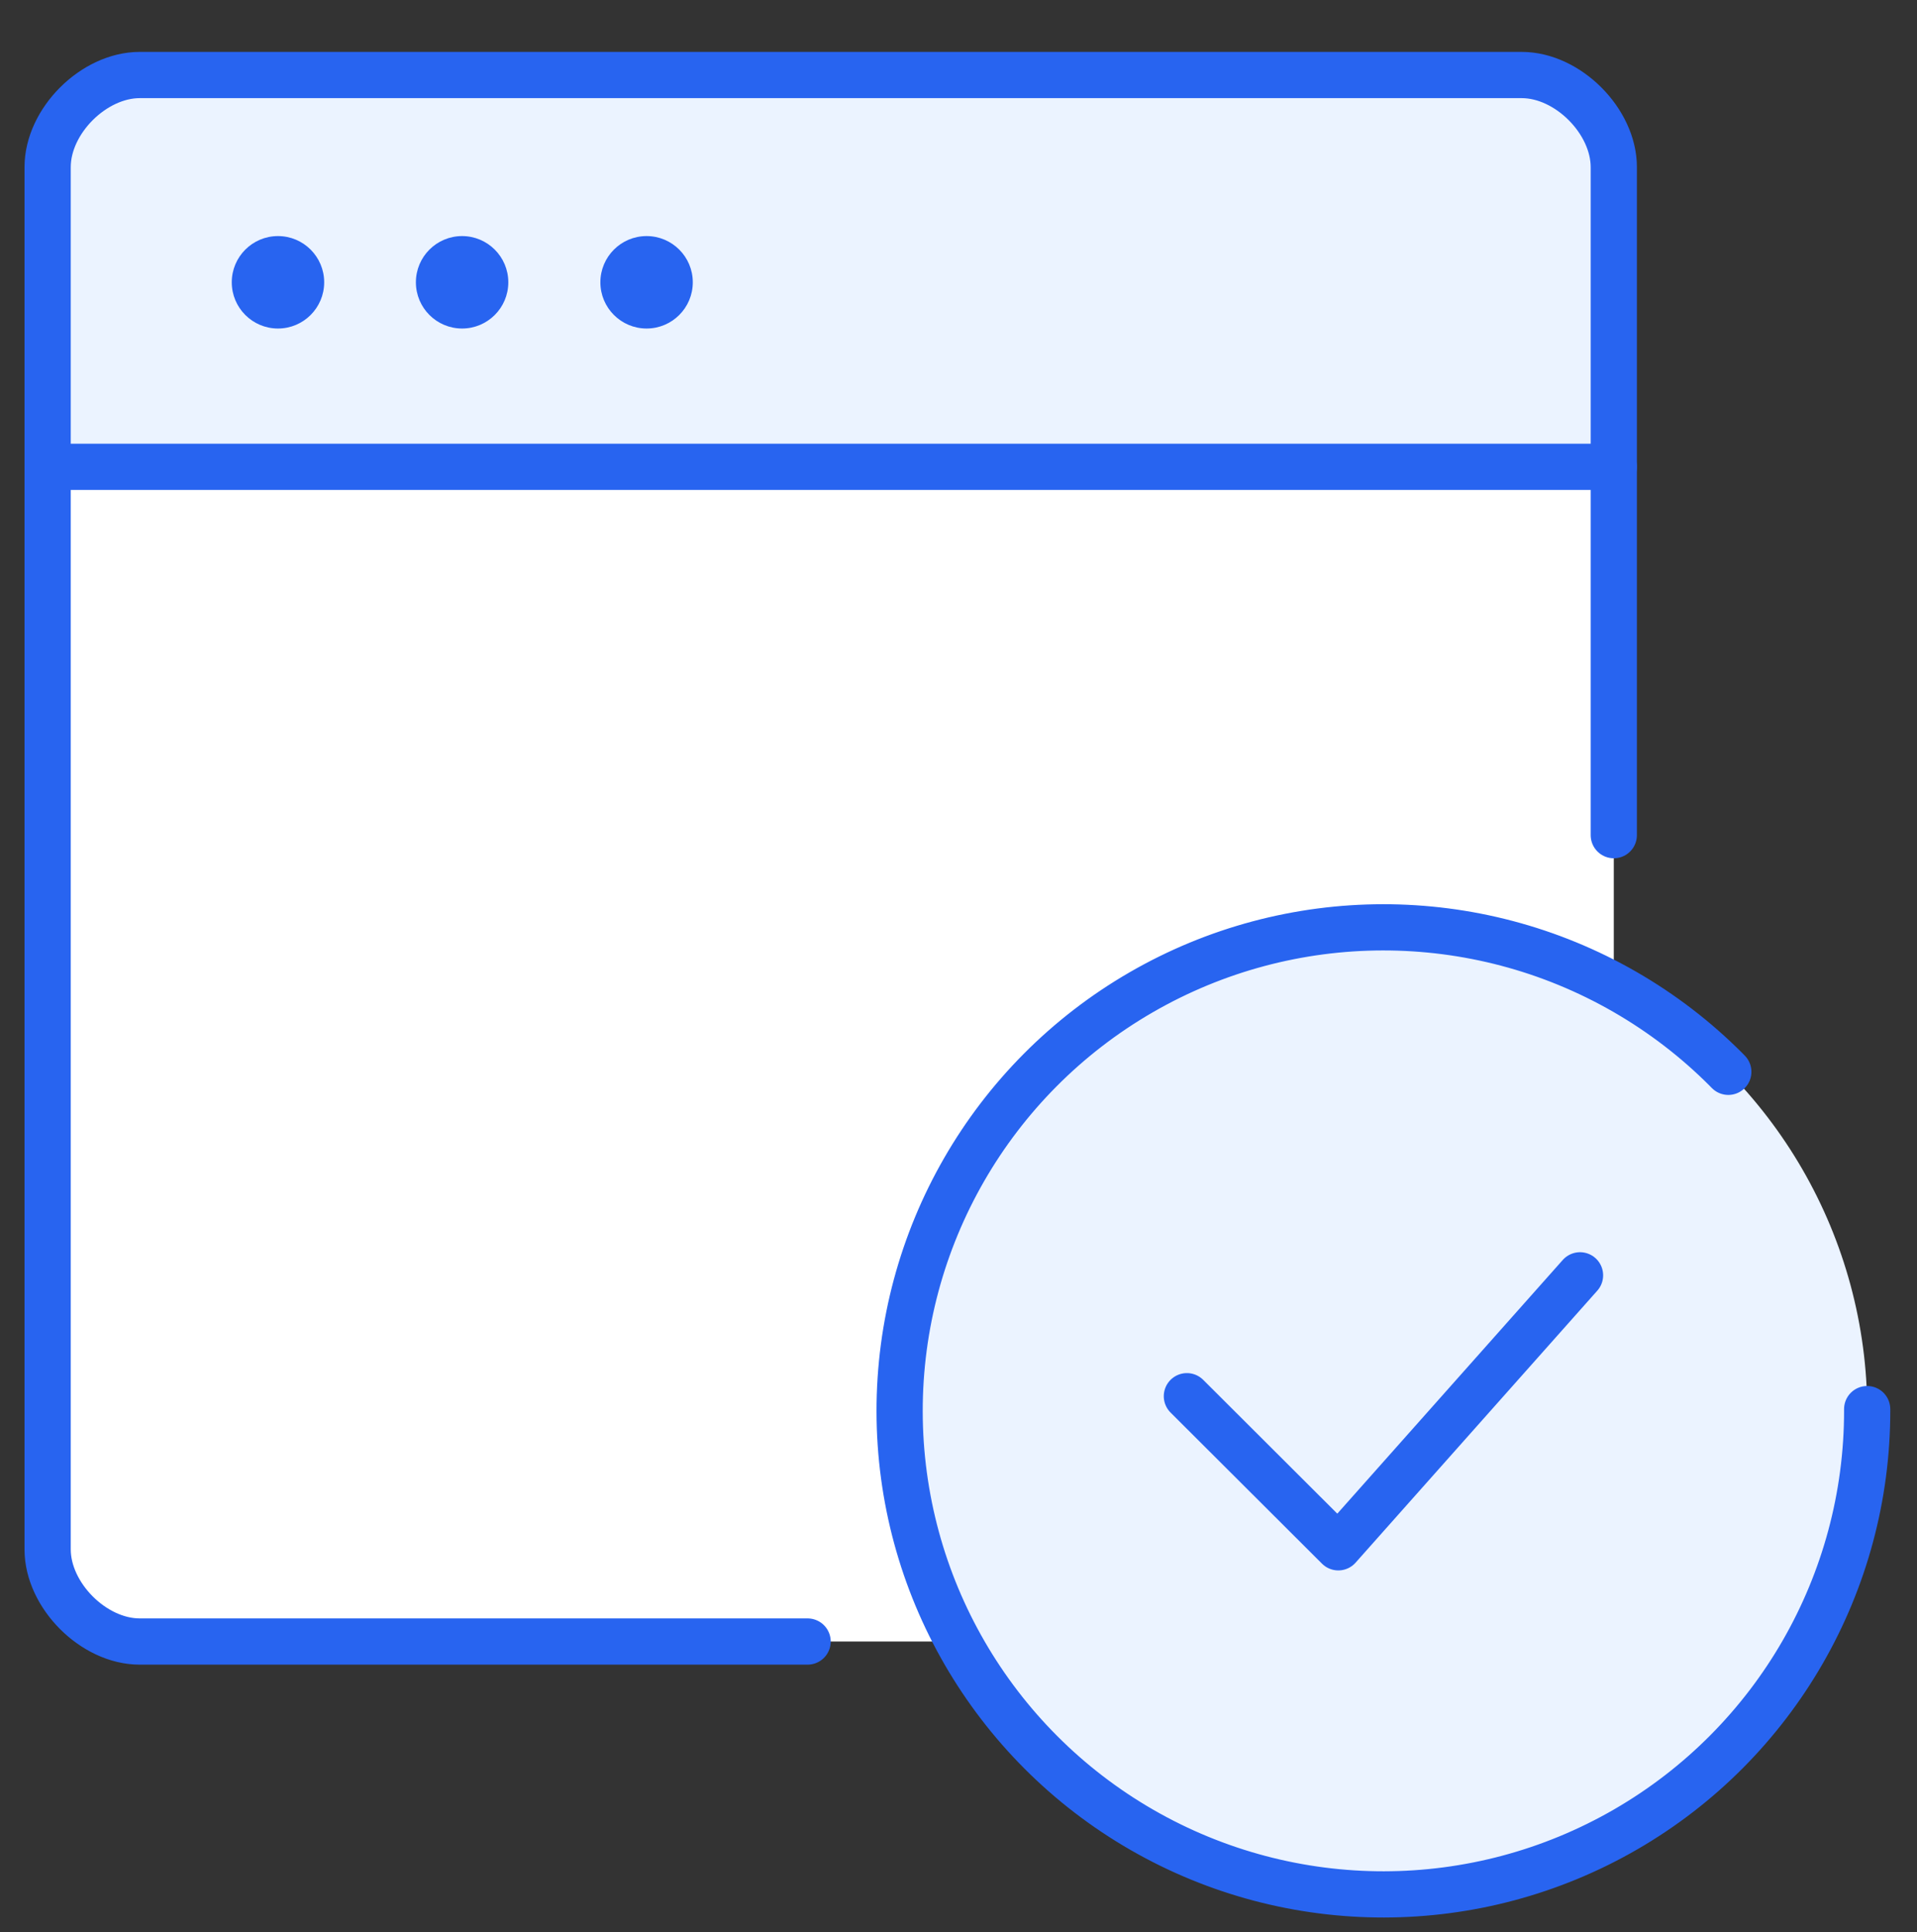 <?xml version="1.0" encoding="UTF-8"?><svg id="_レイヤー_1" xmlns="http://www.w3.org/2000/svg" viewBox="0 0 53.93 54.34"><rect x="0" y="0" width="53.93" height="54.34" fill="#333333" stroke="none"/><defs><style>.cls-1{stroke-dasharray:0 0 74.93 10.52;}.cls-1,.cls-2,.cls-3{fill:none;stroke:#2864f0;stroke-linecap:round;stroke-linejoin:round;stroke-width:1.3px;}.cls-2{stroke-dasharray:0 0 131.88 13.19;}.cls-4{fill:#2864f0;}.cls-4,.cls-5,.cls-6{stroke-width:0px;}.cls-5{fill:#fff;}.cls-6{fill:#ebf3ff;}</style></defs><path class="cls-5" d="m45.4,43.58c0,1.3-1.3,2.59-2.59,2.59H3.93c-1.3,0-2.59-1.3-2.59-2.59V4.7c0-1.3,1.3-2.59,2.59-2.59h38.88c1.3,0,2.59,1.3,2.59,2.59"/><path class="cls-6" d="m1.34,13.13V4.7c0-1.3,1.3-2.59,2.59-2.59h38.88c1.3,0,2.59,1.3,2.59,2.59v8.42H1.34Z"/><path class="cls-2" d="m22.72,46.17H3.93c-1.3,0-2.59-1.3-2.59-2.59V4.7c0-1.3,1.3-2.59,2.59-2.59h38.88c1.3,0,2.59,1.3,2.59,2.59v18.79"/><line class="cls-3" x1="1.34" y1="13.13" x2="45.4" y2="13.13"/><circle class="cls-4" cx="7.82" cy="7.94" r="1.3"/><circle class="cls-4" cx="13" cy="7.94" r="1.3"/><circle class="cls-4" cx="18.19" cy="7.94" r="1.3"/><ellipse class="cls-6" cx="38.92" cy="39.69" rx="13.61" ry="13.6"/><path class="cls-6" d="m44.45,35.87l-6.8,7.65-4.25-4.25"/><ellipse class="cls-1" cx="38.92" cy="39.69" rx="13.61" ry="13.6" transform="translate(-.05 .04) rotate(-.07)"/><polyline class="cls-3" points="44.45 35.87 37.65 43.52 33.39 39.27"/></svg>